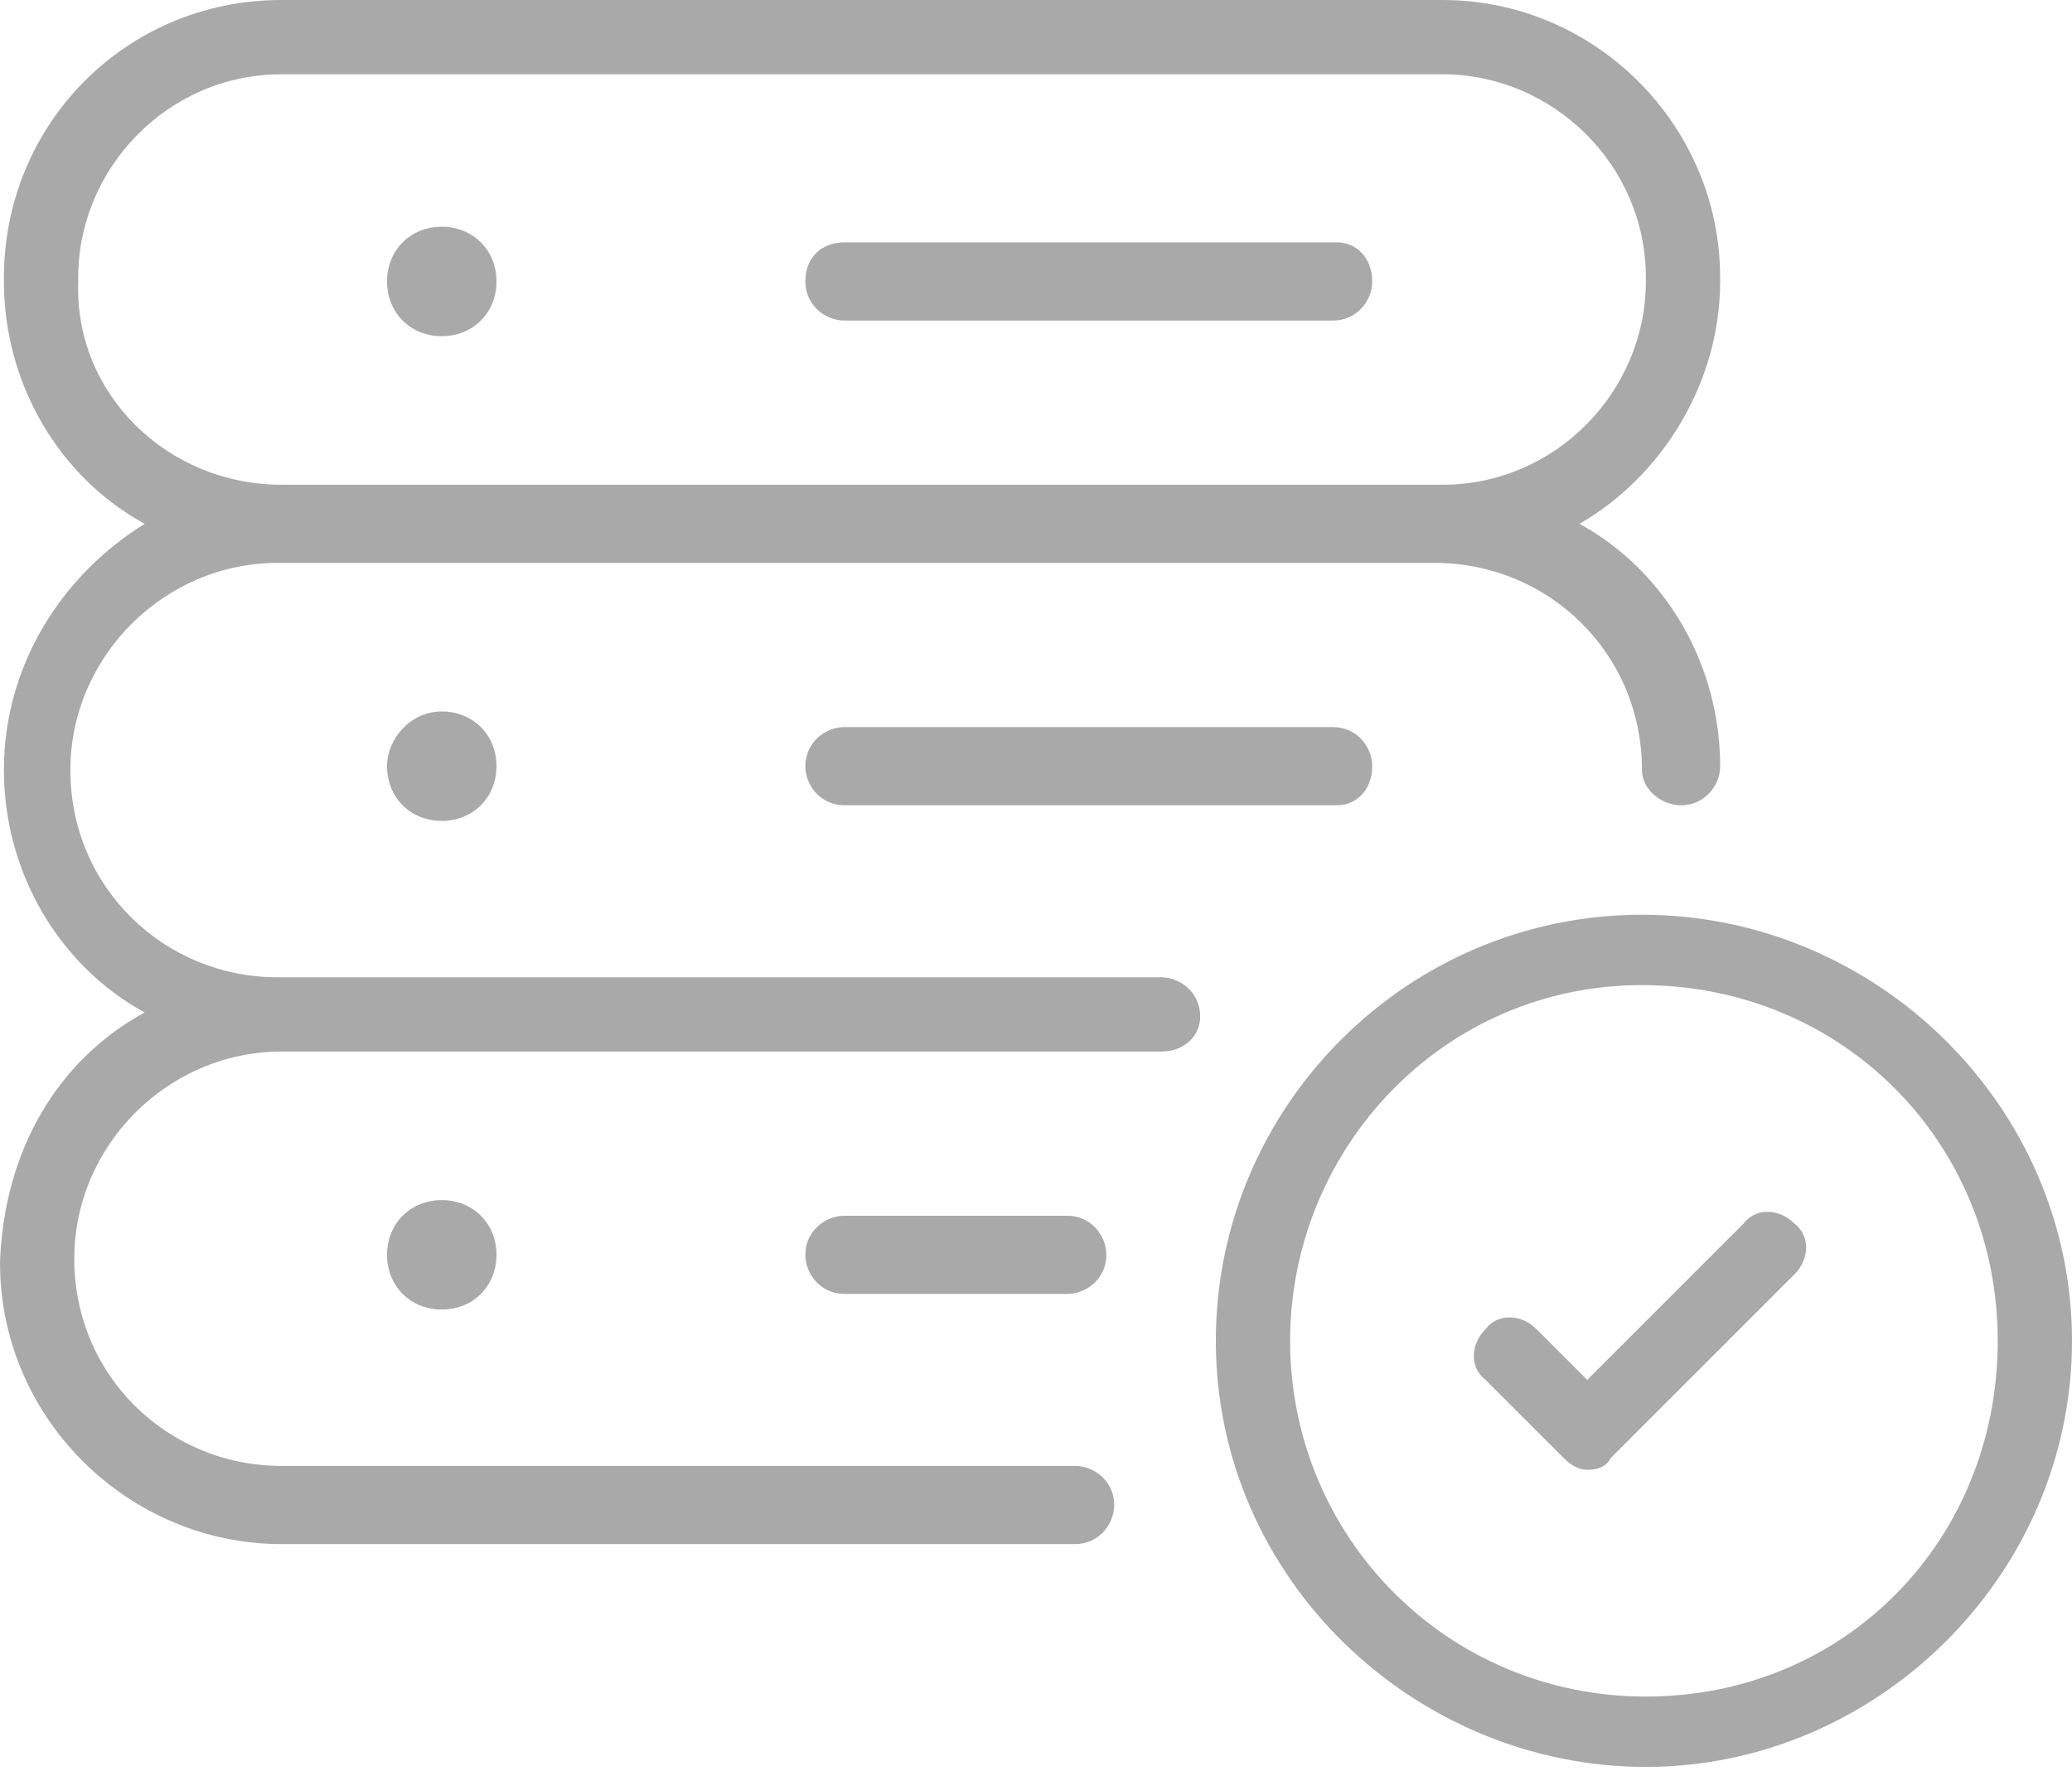 <?xml version="1.0" encoding="utf-8"?>
<!-- Generator: Adobe Illustrator 23.0.1, SVG Export Plug-In . SVG Version: 6.00 Build 0)  -->
<svg version="1.1" id="Layer_1" xmlns="http://www.w3.org/2000/svg" xmlns:xlink="http://www.w3.org/1999/xlink" x="0px" y="0px"
	 viewBox="0 0 53 45.3" style="enable-background:new 0 0 53 45.3;" xml:space="preserve">
<style type="text/css">
	.st0{fill:#A9A9A9;}
</style>
<path class="st0" d="M35.1,7.2c0,0.5-0.4,1-1,1H21.6c-0.5,0-1-0.4-1-1s0.4-1,1-1h12.6C34.7,6.2,35.1,6.6,35.1,7.2z M11.3,5.8
	c-0.8,0-1.4,0.6-1.4,1.4c0,0.8,0.6,1.4,1.4,1.4c0.8,0,1.4-0.6,1.4-1.4C12.7,6.4,12.1,5.8,11.3,5.8z M35.1,19.6c0-0.5-0.4-1-1-1H21.6
	c-0.5,0-1,0.4-1,1c0,0.5,0.4,1,1,1h12.6C34.7,20.6,35.1,20.2,35.1,19.6z M9.9,19.6c0,0.8,0.6,1.4,1.4,1.4c0.8,0,1.4-0.6,1.4-1.4
	c0-0.8-0.6-1.4-1.4-1.4C10.5,18.2,9.9,18.9,9.9,19.6z M3.7,25.9c-2.2-1.2-3.6-3.6-3.6-6.2c0-2.7,1.5-5,3.6-6.3
	c-2.2-1.2-3.6-3.6-3.6-6.2V7.1C0.1,3.2,3.2,0,7.2,0h29.7C40.8,0,44,3.2,44,7.1v0.1c0,2.6-1.5,5-3.6,6.2c2.2,1.2,3.6,3.6,3.6,6.2
	c0,0.5-0.4,1-1,1c-0.5,0-1-0.4-1-0.9c0-3-2.4-5.3-5.3-5.3H7.1c-2.9,0-5.3,2.4-5.3,5.3c0,3,2.4,5.3,5.3,5.3h22.6c0.5,0,1,0.4,1,1
	c0,0.5-0.4,0.9-1,0.9H7.2c-2.9,0-5.3,2.4-5.3,5.3c0,3,2.4,5.3,5.3,5.3h20.3c0.5,0,1,0.4,1,1c0,0.5-0.4,1-1,1H7.2
	c-3.9,0-7.2-3.2-7.2-7.2C0.1,29.4,1.5,27.1,3.7,25.9z M7.2,12.4h29.6h0.1c2.9,0,5.2-2.4,5.2-5.2V7.1c0-2.9-2.4-5.2-5.2-5.2H7.2
	c-2.9,0-5.2,2.4-5.2,5.2v0.1C1.9,10.1,4.3,12.4,7.2,12.4L7.2,12.4z M21.6,31.1c-0.5,0-1,0.4-1,1c0,0.5,0.4,1,1,1h5.7
	c0.5,0,1-0.4,1-1c0-0.5-0.4-1-1-1H21.6z M9.9,32.1c0,0.8,0.6,1.4,1.4,1.4c0.8,0,1.4-0.6,1.4-1.4c0-0.8-0.6-1.4-1.4-1.4
	C10.5,30.7,9.9,31.3,9.9,32.1z M31.1,34.3c0-6,4.9-10.9,10.9-10.9S53,28.3,53,34.3s-5,10.9-10.9,10.9S31.1,40.4,31.1,34.3z M33,34.3
	c0,5,4,9.1,9.1,9.1s9-4,9-9.1s-4-9.1-9.1-9.1S33,29.4,33,34.3z M40,37.3c0.2,0.2,0.4,0.3,0.6,0.3l0,0c0.3,0,0.5-0.1,0.6-0.3l4.7-4.7
	c0.4-0.4,0.4-1,0-1.3c-0.4-0.4-1-0.4-1.3,0l-4,4l-1.3-1.3c-0.4-0.4-1-0.4-1.3,0c-0.4,0.4-0.4,1,0,1.3L40,37.3z"/>
</svg>
